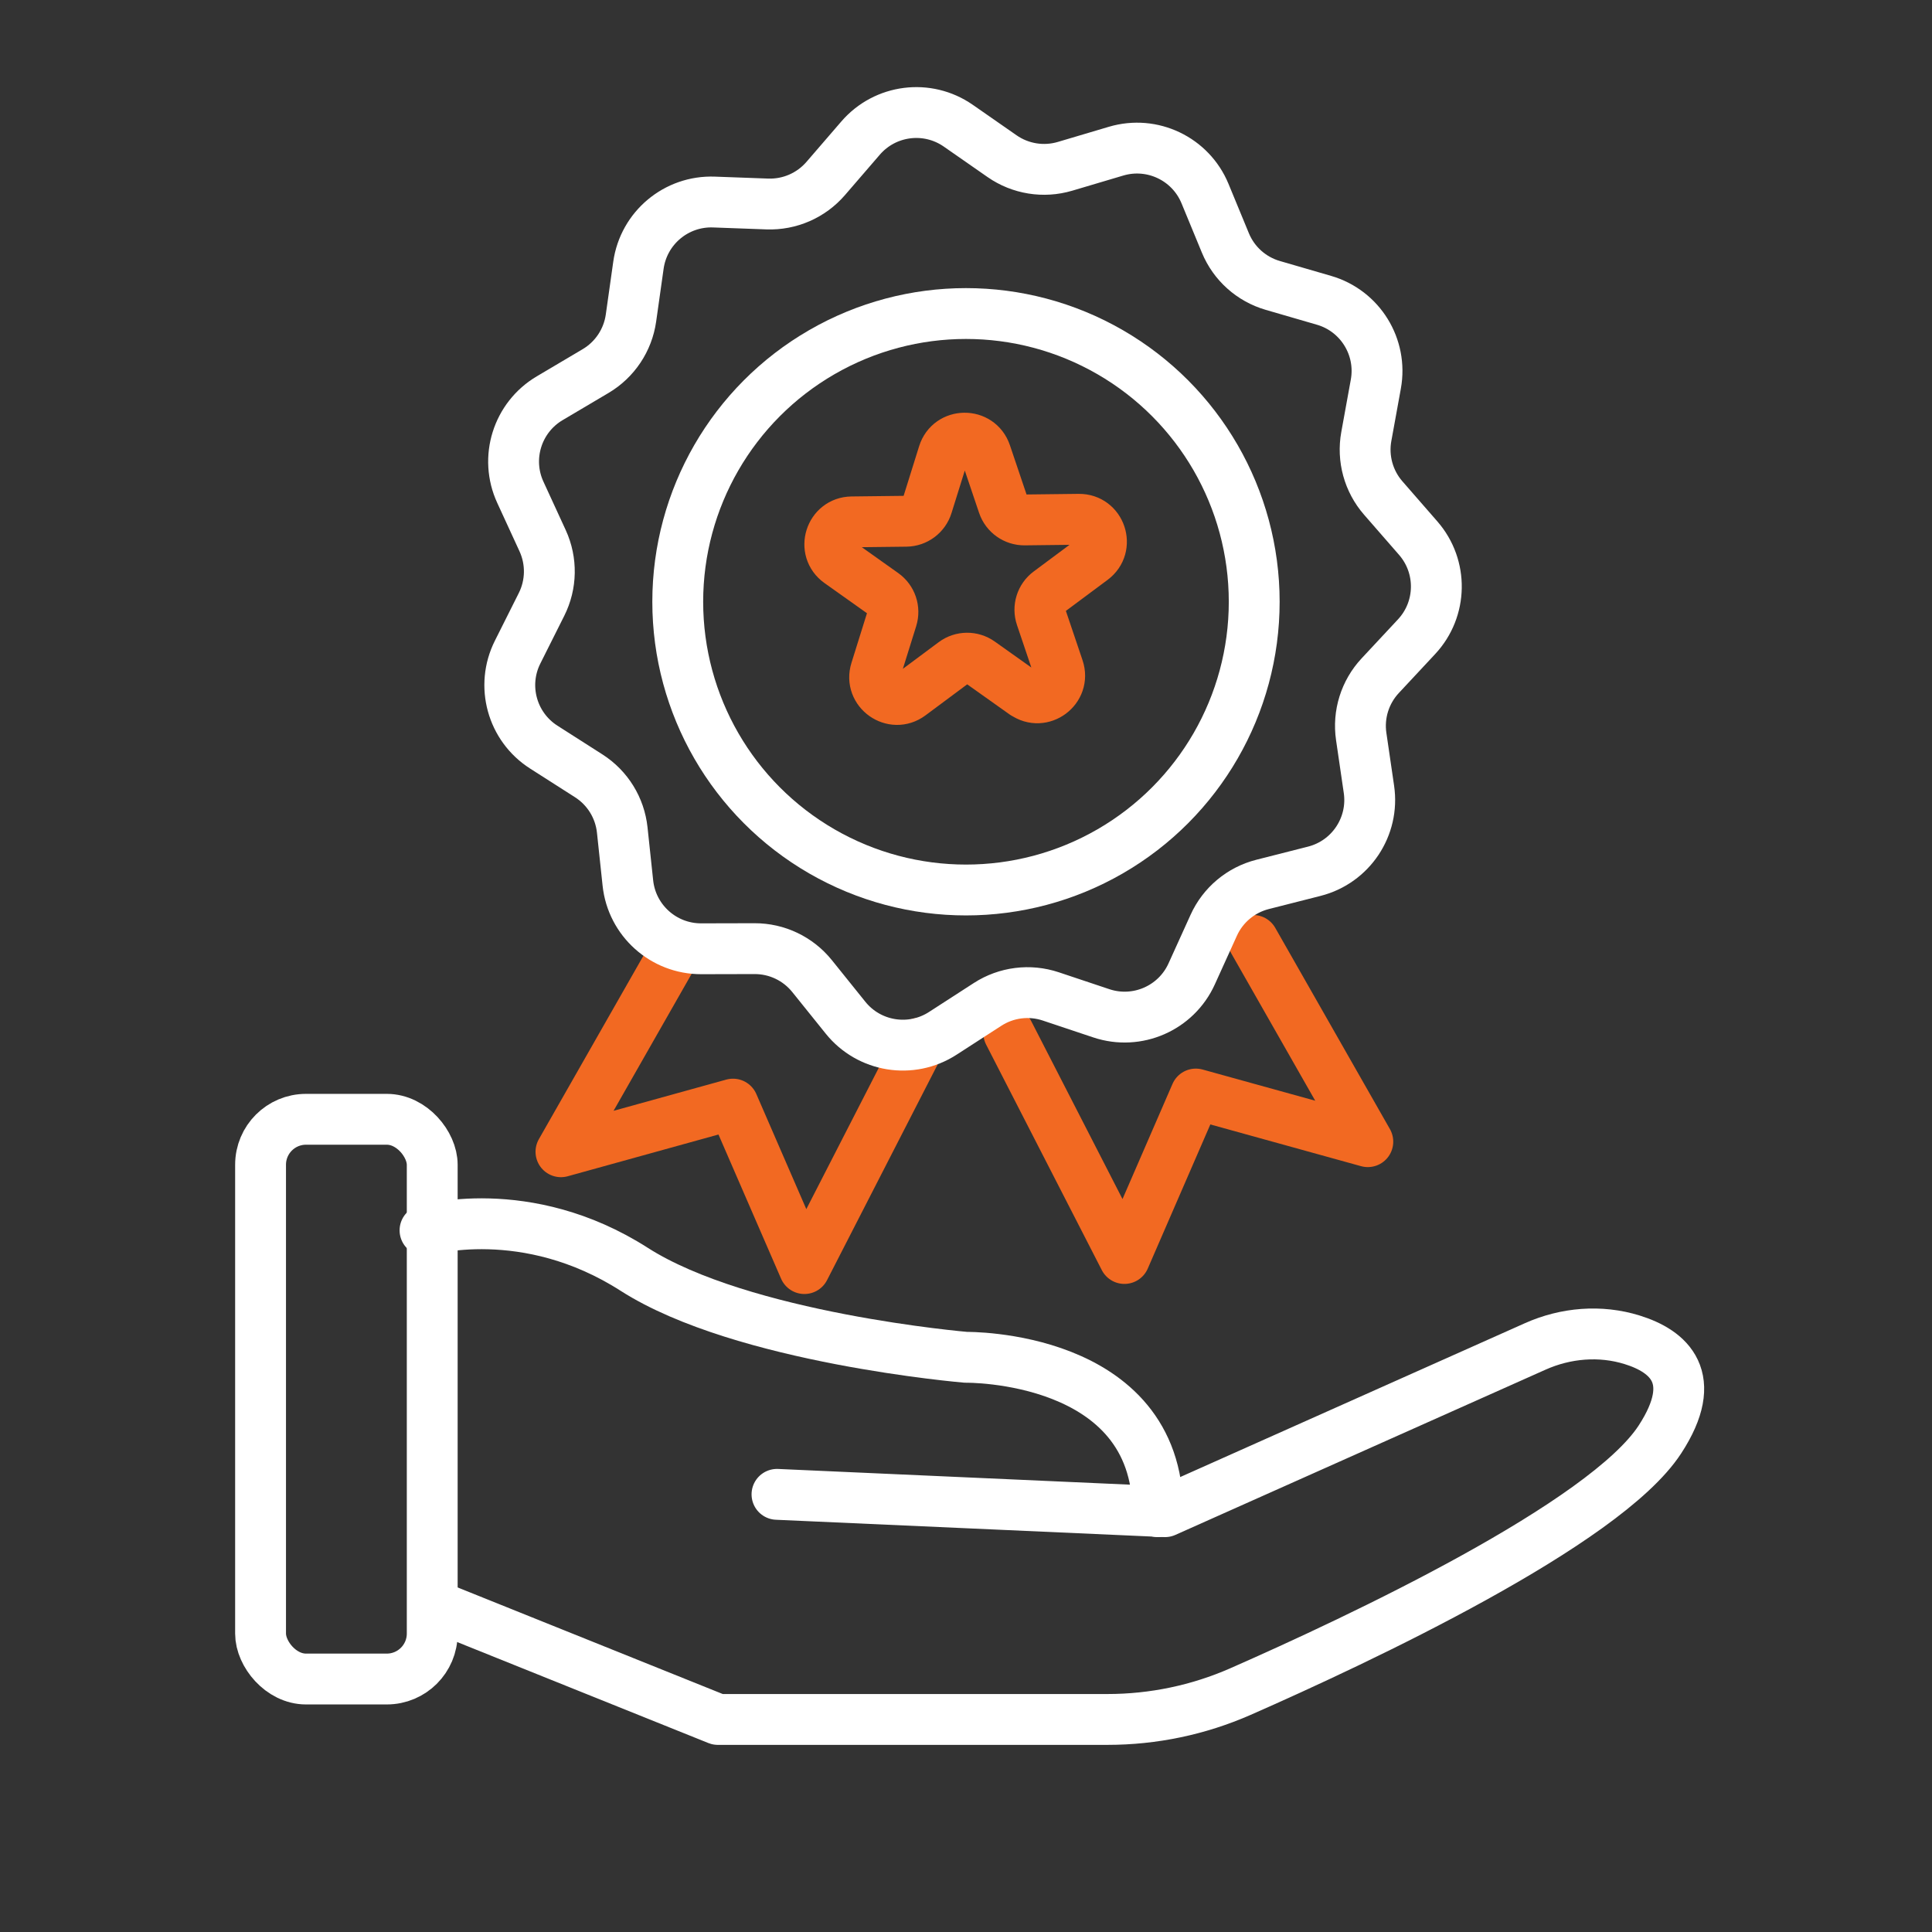 <?xml version="1.0" encoding="UTF-8"?>
<svg id="Layer_1" xmlns="http://www.w3.org/2000/svg" version="1.1" viewBox="0 0 455.93 455.93">
  <rect x="0" y="0" width="455.93" height="455.93" fill="#333333" stroke="none"/>
  <!-- Generator: Adobe Illustrator 29.3.1, SVG Export Plug-In . SVG Version: 2.1.0 Build 151)  -->
  <defs>
    <style>
      .st0 {
        stroke: #f26922;
      }

      .st0, .st1 {
        fill: none;
        stroke-linecap: round;
        stroke-linejoin: round;
        stroke-width: 12px;
      }

      .st1 {
        stroke: #fff;
      }
    </style>
  </defs>
  <g>
    <path class="st1" d="M100.3,290.35s23.83-7.15,49.36,9.19c25.53,16.34,78.3,20.77,78.3,20.77,0,0,45.27-.68,45.27,36.43"/>
    <path class="st1" d="M183.36,352.65l91.57,4.09,87.35-38.99c7.2-3.22,15.36-3.91,22.89-1.57,8.63,2.68,16.07,8.94,6.53,23.55-13.03,19.92-70.89,47.12-98.98,59.47-9.88,4.34-20.56,6.57-31.36,6.57h-91.96l-66.04-26.55"/>
    <rect class="st1" x="61.49" y="264.14" width="40.51" height="132.09" rx="10.72" ry="10.72"/>
  </g>
  <circle class="st1" cx="227.96" cy="142.01" r="68.02"/>
  <path class="st0" d="M241.73,163.71l-10.45-7.42c-1.86-1.32-4.36-1.29-6.18.07l-10.28,7.65c-4.09,3.04-9.68-.93-8.16-5.79l3.82-12.23c.68-2.18-.12-4.54-1.98-5.86l-10.45-7.42c-4.16-2.95-2.11-9.49,2.98-9.55l12.82-.15c2.28-.03,4.28-1.52,4.96-3.69l3.82-12.23c1.52-4.86,8.38-4.94,10.01-.11l4.1,12.14c.73,2.16,2.77,3.6,5.04,3.58l12.82-.15c5.1-.06,7.29,6.44,3.2,9.48l-10.28,7.65c-1.83,1.36-2.57,3.74-1.84,5.9l4.1,12.14c1.63,4.83-3.87,8.92-8.03,5.97Z"/>
  <polyline class="st0" points="159.45 224.31 132.38 271.8 172.98 260.56 189.83 299.37 217.12 246.15"/>
  <polyline class="st0" points="295.73 221.93 322.79 269.42 282.2 258.18 265.35 296.99 238.05 243.77"/>
  <path class="st1" d="M310.15,205.61l-12.2,3.1c-5.11,1.3-9.36,4.85-11.53,9.66l-5.2,11.46c-3.67,8.1-12.87,12.11-21.31,9.3l-11.94-3.99c-5-1.67-10.49-.98-14.92,1.89l-10.57,6.83c-7.47,4.83-17.38,3.23-22.95-3.7l-7.89-9.81c-3.31-4.11-8.3-6.5-13.58-6.48l-12.58.03c-8.89.02-16.37-6.68-17.31-15.52l-1.33-12.51c-.56-5.25-3.47-9.95-7.92-12.79l-10.6-6.77c-7.5-4.79-10.16-14.47-6.17-22.42l5.64-11.25c2.37-4.71,2.46-10.25.26-15.04l-5.26-11.43c-3.72-8.08-.72-17.66,6.93-22.19l10.83-6.41c4.54-2.69,7.61-7.29,8.35-12.51l1.76-12.46c1.24-8.81,8.94-15.25,17.83-14.92l12.58.46c5.27.19,10.34-2.02,13.79-6.02l8.22-9.53c5.81-6.74,15.77-8,23.07-2.92l10.33,7.19c4.33,3.01,9.79,3.89,14.85,2.39l12.06-3.58c8.53-2.53,17.59,1.8,20.98,10.02l4.8,11.63c2.01,4.88,6.13,8.57,11.2,10.04l12.08,3.51c8.54,2.48,13.82,11.02,12.23,19.77l-2.25,12.38c-.94,5.19.53,10.53,3.99,14.5l8.27,9.49c5.84,6.71,5.67,16.74-.4,23.25l-8.58,9.2c-3.6,3.86-5.25,9.14-4.48,14.36l1.82,12.45c1.29,8.8-4.28,17.15-12.9,19.34Z"/>
</svg>